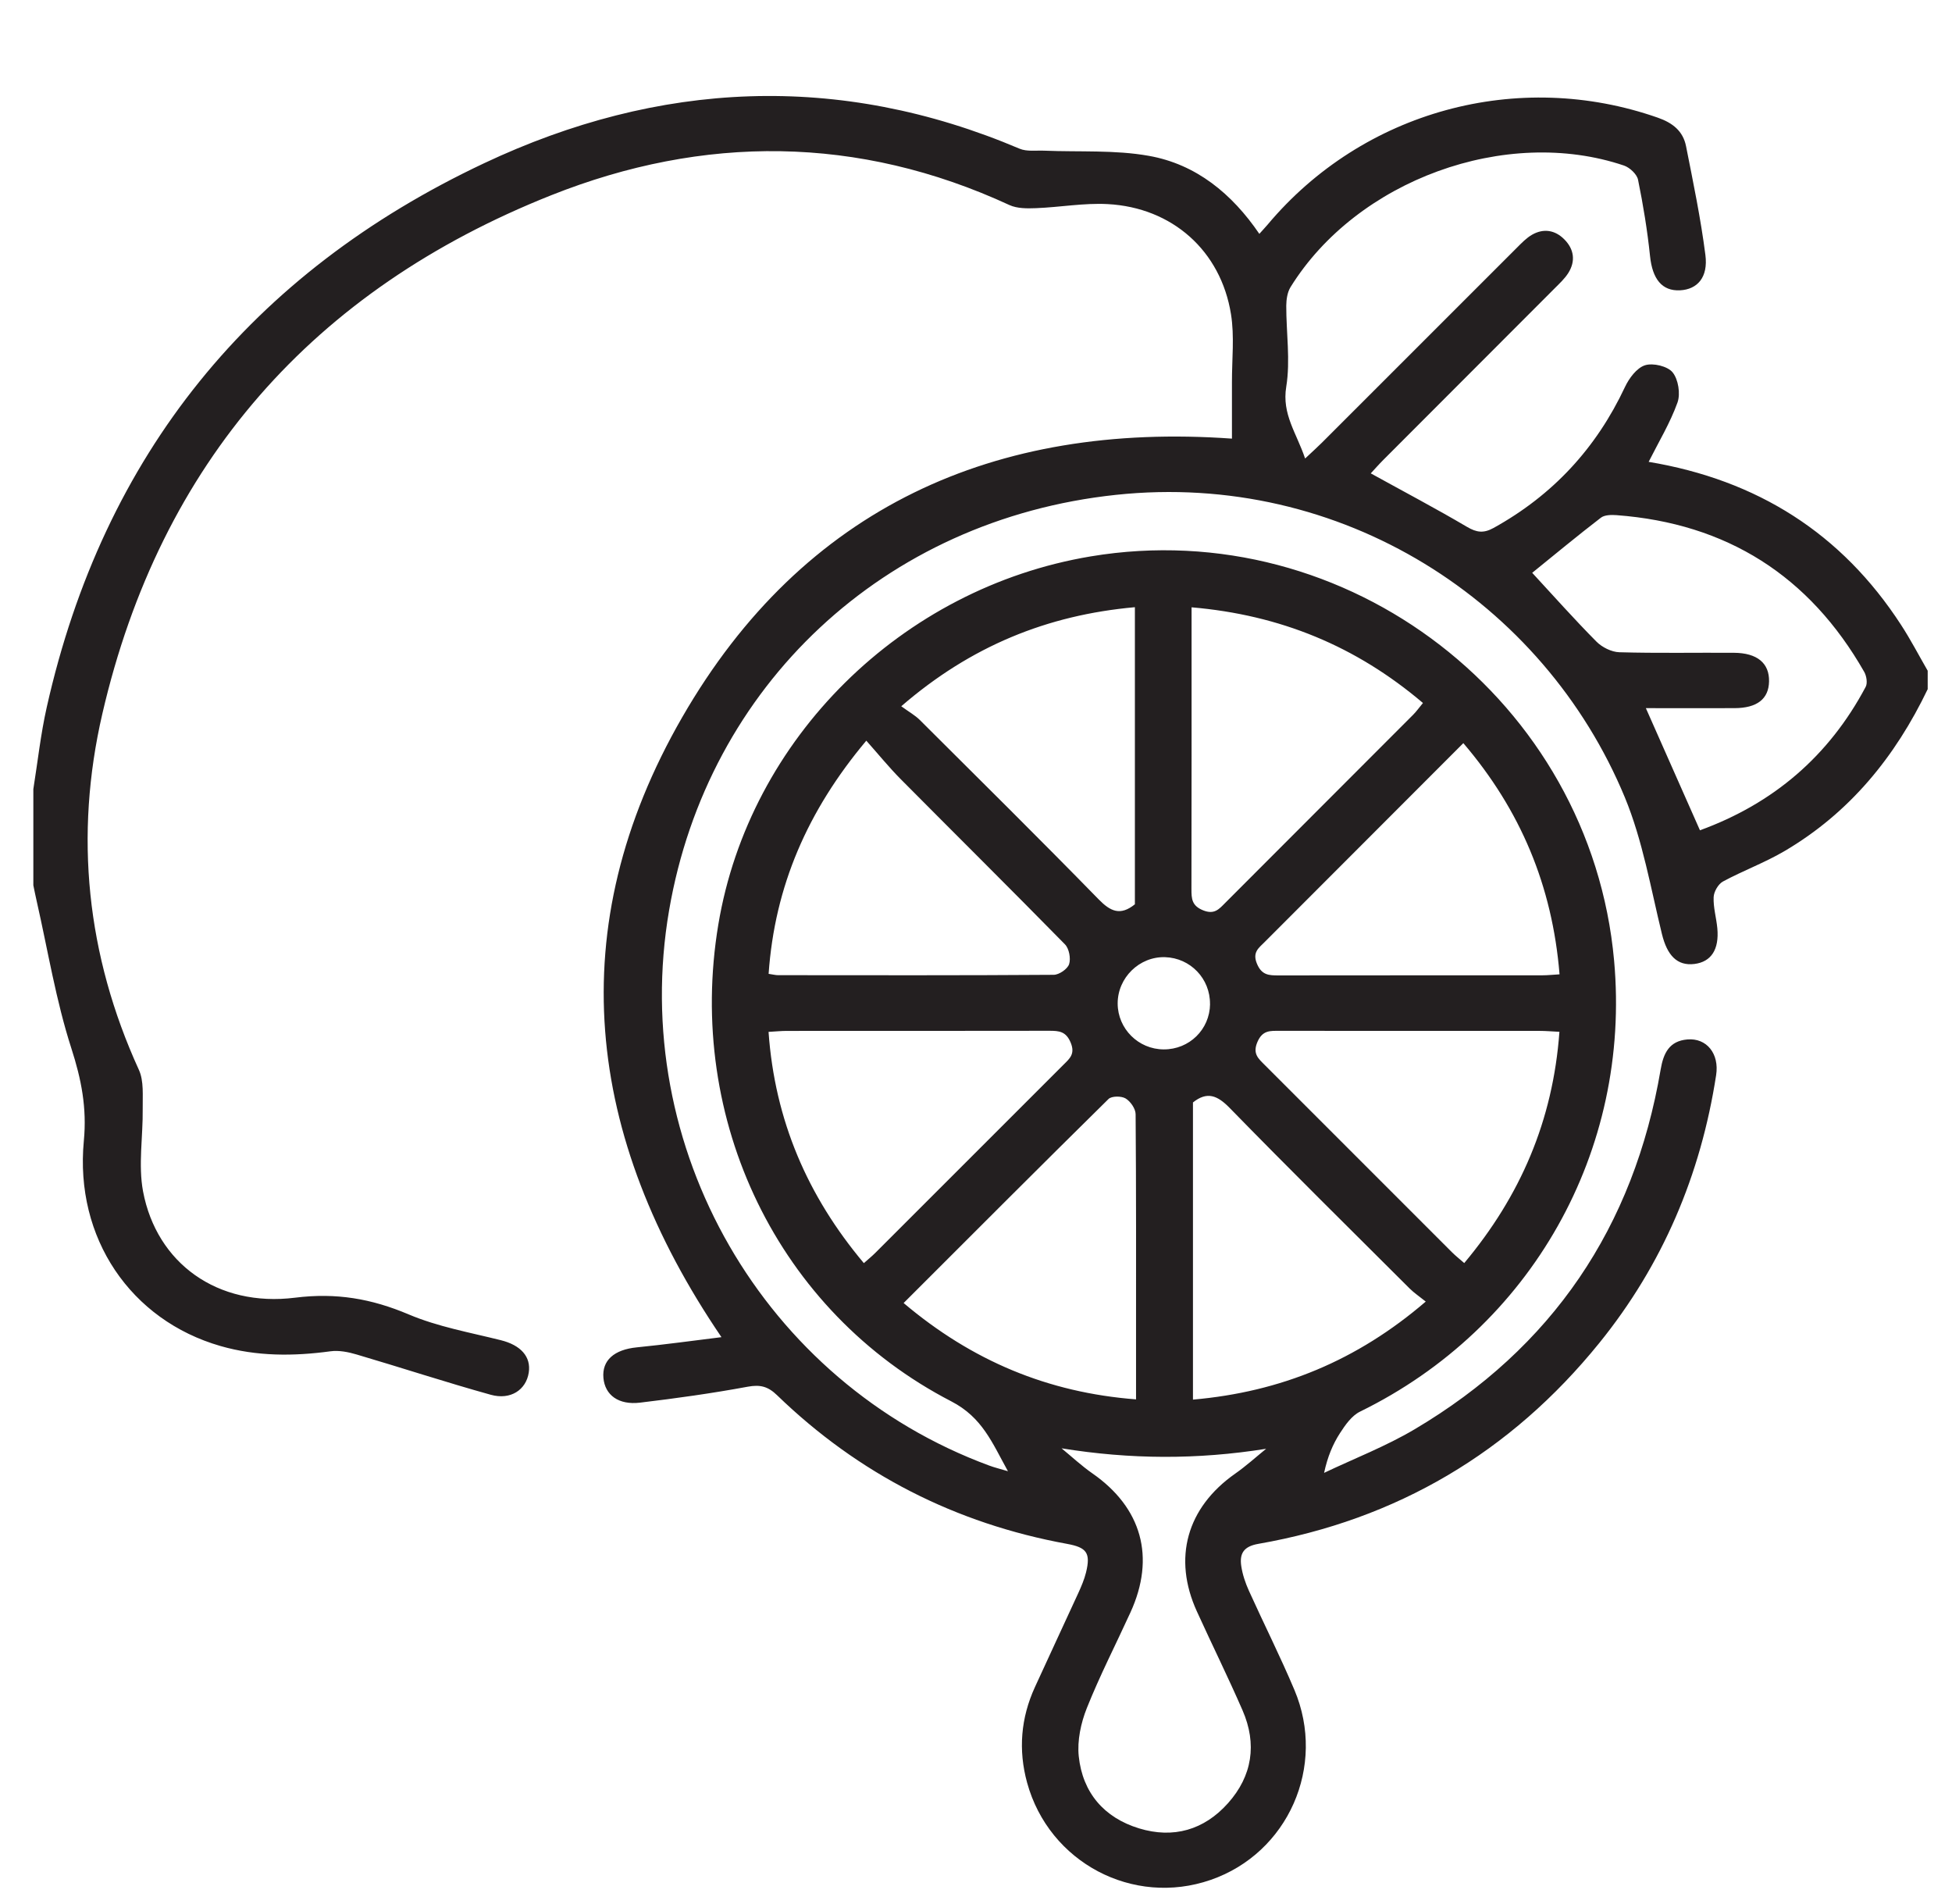 <svg viewBox="0 0 322 314" version="1.1" xmlns="http://www.w3.org/2000/svg" id="Layer_1">
  
  <defs>
    <style>
      .st0 {
        fill: #231f20;
      }
    </style>
  </defs>
  <path d="M318,113.64c-5.35,11.17-12.9,20.44-23.69,26.76-3.23,1.89-6.79,3.2-10.09,4.98-.78.42-1.51,1.69-1.54,2.59-.07,1.7.45,3.41.61,5.13.32,3.51-1.02,5.53-3.77,5.88-2.88.36-4.51-1.44-5.37-4.94-1.85-7.57-3.17-15.4-6.12-22.54-13.41-32.34-46.79-53.83-83.92-49.89-38.34,4.06-67.38,31.54-73.73,68.49-6.74,39.15,15.59,77.89,52.81,91.61.83.31,1.7.52,3.08.93-2.61-4.7-4.21-8.86-9.34-11.52-28.61-14.79-43.8-46.41-38.44-78.62,5.11-30.71,30.22-55.53,61.45-60.74,42.39-7.07,82.45,23.87,86.32,66.66,2.84,31.39-13.66,60.57-41.91,74.39-1.37.67-2.44,2.2-3.31,3.55-1.18,1.83-2.04,3.87-2.62,6.55,4.99-2.37,10.19-4.38,14.92-7.18,22.72-13.44,36.18-33.35,40.6-59.35.46-2.7,1.43-4.7,4.41-4.95,3.18-.27,5.29,2.35,4.74,5.89-2.53,16.42-8.81,31.25-19.28,44.18-14.6,18.03-33.38,29.13-56.25,33.12-2.46.43-3.11,1.64-2.8,3.69.21,1.38.68,2.77,1.26,4.05,2.47,5.46,5.17,10.82,7.5,16.34,5.33,12.59-1.05,26.93-13.81,31.34-12.83,4.44-26.66-2.87-30.28-16.03-1.48-5.4-1.04-10.68,1.29-15.77,2.36-5.18,4.78-10.32,7.15-15.5.5-1.1.99-2.24,1.28-3.41.79-3.23.1-4.12-3.13-4.71-18.4-3.36-34.39-11.51-47.84-24.52-1.49-1.44-2.76-1.78-4.83-1.4-5.89,1.09-11.83,1.92-17.78,2.63-3.55.42-5.77-1.26-6.03-4.06-.27-2.92,1.78-4.69,5.51-5.06,4.61-.46,9.19-1.09,13.96-1.68-22.54-33.11-26.47-67.53-6.48-102.23,19.98-34.69,51.65-48.74,90.69-45.96,0-3.04,0-6.17,0-9.3-.01-3.75.43-7.58-.16-11.23-1.68-10.46-9.69-17.58-20.34-18.15-3.92-.21-7.88.52-11.82.67-1.46.06-3.11.07-4.38-.51-24.97-11.54-50.47-11.6-75.57-1.63C51.69,47.79,26.46,76.32,16.88,117.73c-4.64,20.07-2.61,39.79,6.03,58.71.85,1.86.6,4.28.63,6.45.06,4.54-.76,9.23.06,13.61,2.24,11.83,12.27,19.12,25.07,17.52,6.79-.85,12.61.16,18.73,2.75,4.81,2.04,10.1,2.98,15.22,4.26,3.25.81,5.02,2.7,4.6,5.36-.44,2.82-2.98,4.55-6.26,3.64-7.42-2.06-14.74-4.47-22.12-6.64-1.38-.41-2.93-.72-4.33-.53-6.12.83-12.16.85-18.14-.87-14.78-4.25-24.07-17.78-22.54-33.84.52-5.43-.41-10.15-2.06-15.26-2.54-7.87-3.87-16.14-5.71-24.24-.2-.88-.38-1.76-.56-2.64,0-5.29,0-10.58,0-15.87.72-4.5,1.21-9.06,2.21-13.5C17.07,74.93,41.51,44.99,79.86,26.92c28.79-13.57,58.5-15.06,88.32-2.4,1.2.51,2.73.27,4.11.33,5.75.24,11.6-.15,17.21.85,7.81,1.38,13.73,6.25,18.24,12.87.56-.63.98-1.07,1.37-1.53,15.75-18.76,41.31-25.71,64.37-17.63,2.46.86,4.16,2.22,4.65,4.71,1.18,5.95,2.42,11.91,3.19,17.92.48,3.69-1.31,5.69-4.18,5.84-2.99.15-4.56-1.88-4.95-5.64-.44-4.23-1.13-8.44-1.98-12.6-.19-.91-1.36-2-2.3-2.33-19.48-6.59-44.09,2.39-55.03,20.05-.52.85-.69,2.03-.7,3.06-.01,4.46.7,9.02,0,13.35-.75,4.56,1.7,7.64,3.11,11.85,1.19-1.12,1.99-1.83,2.76-2.6,10.72-10.71,21.43-21.43,32.15-32.14.79-.79,1.59-1.63,2.53-2.17,1.9-1.08,3.79-.77,5.31.76,1.62,1.62,1.9,3.59.66,5.56-.59.93-1.43,1.71-2.22,2.5-9.41,9.43-18.83,18.85-28.25,28.28-.76.76-1.47,1.57-2.11,2.26,5.45,3.01,10.73,5.79,15.87,8.82,1.6.94,2.74,1.09,4.39.18,9.76-5.4,16.93-13.14,21.67-23.24.68-1.45,1.95-3.16,3.31-3.59,1.32-.42,3.72.15,4.55,1.17.94,1.15,1.32,3.53.81,4.97-1.21,3.37-3.1,6.49-4.76,9.79,17.91,2.99,31.83,11.78,41.63,26.88,1.59,2.44,2.94,5.04,4.4,7.57v3.05ZM280.41,136.94c12.11-4.41,21.28-12.23,27.35-23.66.33-.62.14-1.8-.24-2.47-9.04-15.84-22.66-24.49-40.86-25.85-.86-.06-1.98-.05-2.59.43-3.89,2.99-7.66,6.12-11.32,9.08,3.51,3.8,6.95,7.67,10.59,11.34.93.94,2.49,1.72,3.78,1.76,6.3.18,12.6.05,18.9.09,3.85.02,5.86,1.71,5.8,4.72-.05,2.89-1.97,4.4-5.7,4.41-4.83.02-9.66,0-14.62,0,3.01,6.8,5.87,13.25,8.92,20.14ZM196.79,181.81v49.02c14.51-1.27,27.07-6.44,38.4-16.17-1.08-.87-1.94-1.44-2.65-2.15-9.93-9.9-19.9-19.75-29.69-29.78-2.04-2.09-3.73-2.77-6.06-.91ZM257.24,170.17c-1.38-.07-2.28-.15-3.18-.15-14.33,0-28.67,0-43-.01-1.53,0-2.79-.12-3.63,1.82-.85,1.97.16,2.76,1.23,3.84,10.29,10.28,20.56,20.56,30.84,30.84.61.61,1.29,1.14,2.04,1.8,9.28-11.09,14.63-23.5,15.7-38.13ZM142.49,208.33c.71-.63,1.34-1.14,1.9-1.7,10.36-10.35,20.7-20.7,31.06-31.05,1.01-1,1.93-1.76,1.18-3.6-.77-1.89-1.93-1.98-3.53-1.98-14.43.03-28.87.01-43.3.02-.89,0-1.79.09-3.02.16,1.03,14.58,6.42,27.07,15.72,38.14ZM142.9,122.16c-9.7,11.56-15.1,24-16.11,38.45.78.12,1.17.22,1.56.22,15.15.01,30.31.05,45.46-.06.9,0,2.29-.96,2.55-1.76.3-.94,0-2.57-.69-3.27-8.98-9.15-18.09-18.17-27.11-27.26-1.92-1.94-3.65-4.07-5.65-6.32ZM175.1,238.85c1.69,1.39,3.3,2.89,5.09,4.14,8.16,5.67,10.45,13.84,6.29,22.93-2.4,5.26-5.06,10.42-7.2,15.79-.98,2.45-1.6,5.36-1.33,7.95.63,5.98,4.16,10.11,9.94,11.88,5.66,1.73,10.73.27,14.67-4.14,4.03-4.51,4.82-9.78,2.41-15.32-2.39-5.49-5.05-10.86-7.53-16.31-4.02-8.8-1.66-17.13,6.3-22.72,1.79-1.25,3.42-2.73,5.12-4.11-11.37,1.81-22.41,1.76-33.76-.08ZM196.56,100.15c0,1.22,0,2.02,0,2.82,0,14.55.01,29.09-.02,43.64,0,1.6.04,2.77,1.94,3.53,1.83.73,2.6-.19,3.59-1.19,10.35-10.36,20.71-20.72,31.05-31.08.55-.55.99-1.19,1.61-1.93-11.04-9.38-23.55-14.53-38.18-15.78ZM187.21,149.14v-49c-14.47,1.3-27.05,6.41-38.54,16.34,1.26.92,2.26,1.47,3.05,2.25,9.87,9.83,19.78,19.63,29.51,29.59,1.95,2,3.57,2.76,5.98.82ZM149.06,214.9c11.29,9.54,23.8,14.77,38.34,15.89,0-3.51,0-6.65,0-9.79,0-12.41.03-24.83-.07-37.24,0-.9-.85-2.12-1.65-2.6-.7-.42-2.3-.42-2.82.09-11.23,11.06-22.36,22.22-33.8,33.65ZM257.26,160.69c-1.19-14.62-6.45-27.1-15.87-38.13-11.12,11.13-21.95,21.97-32.79,32.82-.97.97-2.04,1.68-1.25,3.57.79,1.9,2,1.92,3.58,1.92,14.52-.02,29.05-.01,43.57-.02.79,0,1.59-.09,2.77-.16ZM199.6,165.6c.05-4.19-3.23-7.61-7.41-7.74-4.24-.13-7.84,3.4-7.82,7.66.02,4.15,3.42,7.54,7.6,7.55,4.21.02,7.59-3.28,7.64-7.48Z" class="st0"></path>
</svg>